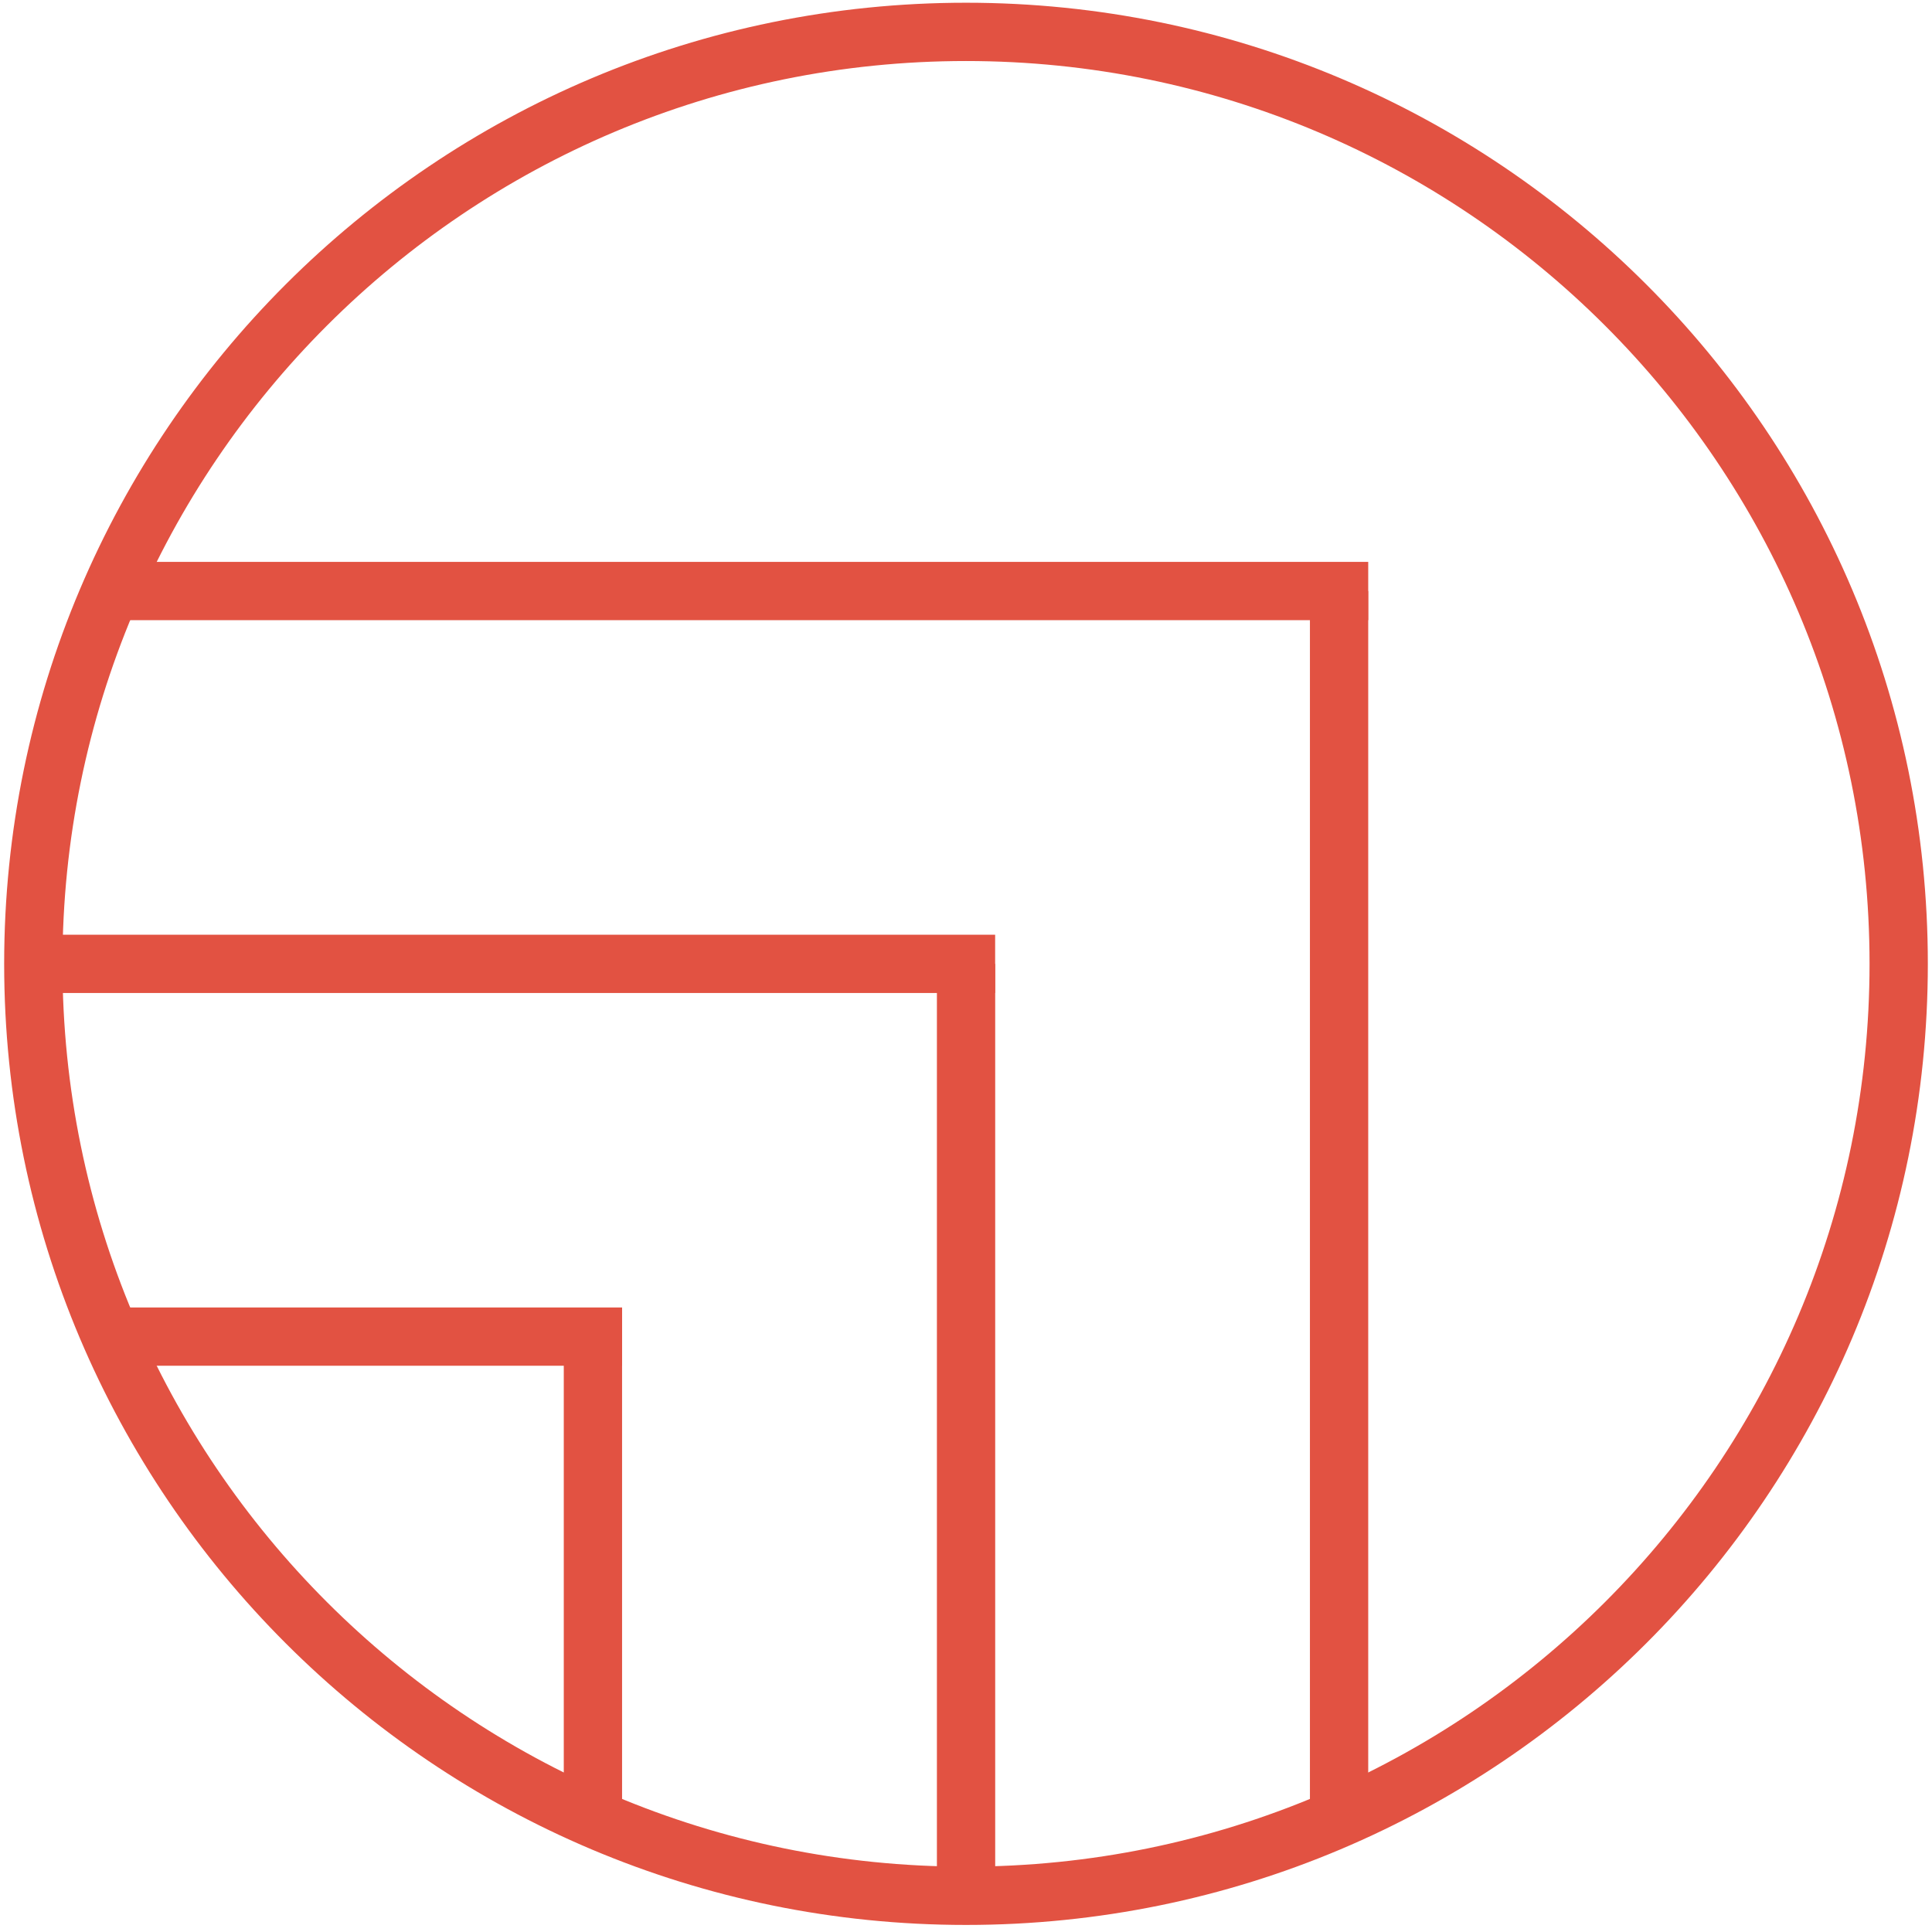 <svg xmlns="http://www.w3.org/2000/svg" fill="none" viewBox="0 0 116 116">
  <path stroke="#E25242" stroke-linejoin="round" stroke-width="3.5" d="M58 113.826c30.928 0 56-25.052 56-55.956 0-30.903-25.072-55.956-56-55.956S2 26.966 2 57.87c0 30.904 25.072 55.956 56 55.956Z"/>
  <path stroke="#E25242" stroke-linecap="square" stroke-miterlimit="10" stroke-width="3.5" d="M8.666 35.486H80.4"/>
  <path stroke="#E25242" stroke-linejoin="round" stroke-width="3.5" d="M80.4 109.163V35.486"/>
  <path stroke="#E25242" stroke-linecap="square" stroke-linejoin="round" stroke-width="3.5" d="M8.248 80.252h27.354"/>
  <path stroke="#E25242" stroke-linejoin="round" stroke-width="3.5" d="M35.6 109.164V80.252"/>
  <path stroke="#E25242" stroke-linecap="square" stroke-linejoin="round" stroke-width="3.5" d="M2.893 57.871H58"/>
  <path stroke="#E25242" stroke-linejoin="round" stroke-width="3.5" d="M58.003 113.827V57.871"/>
</svg>
